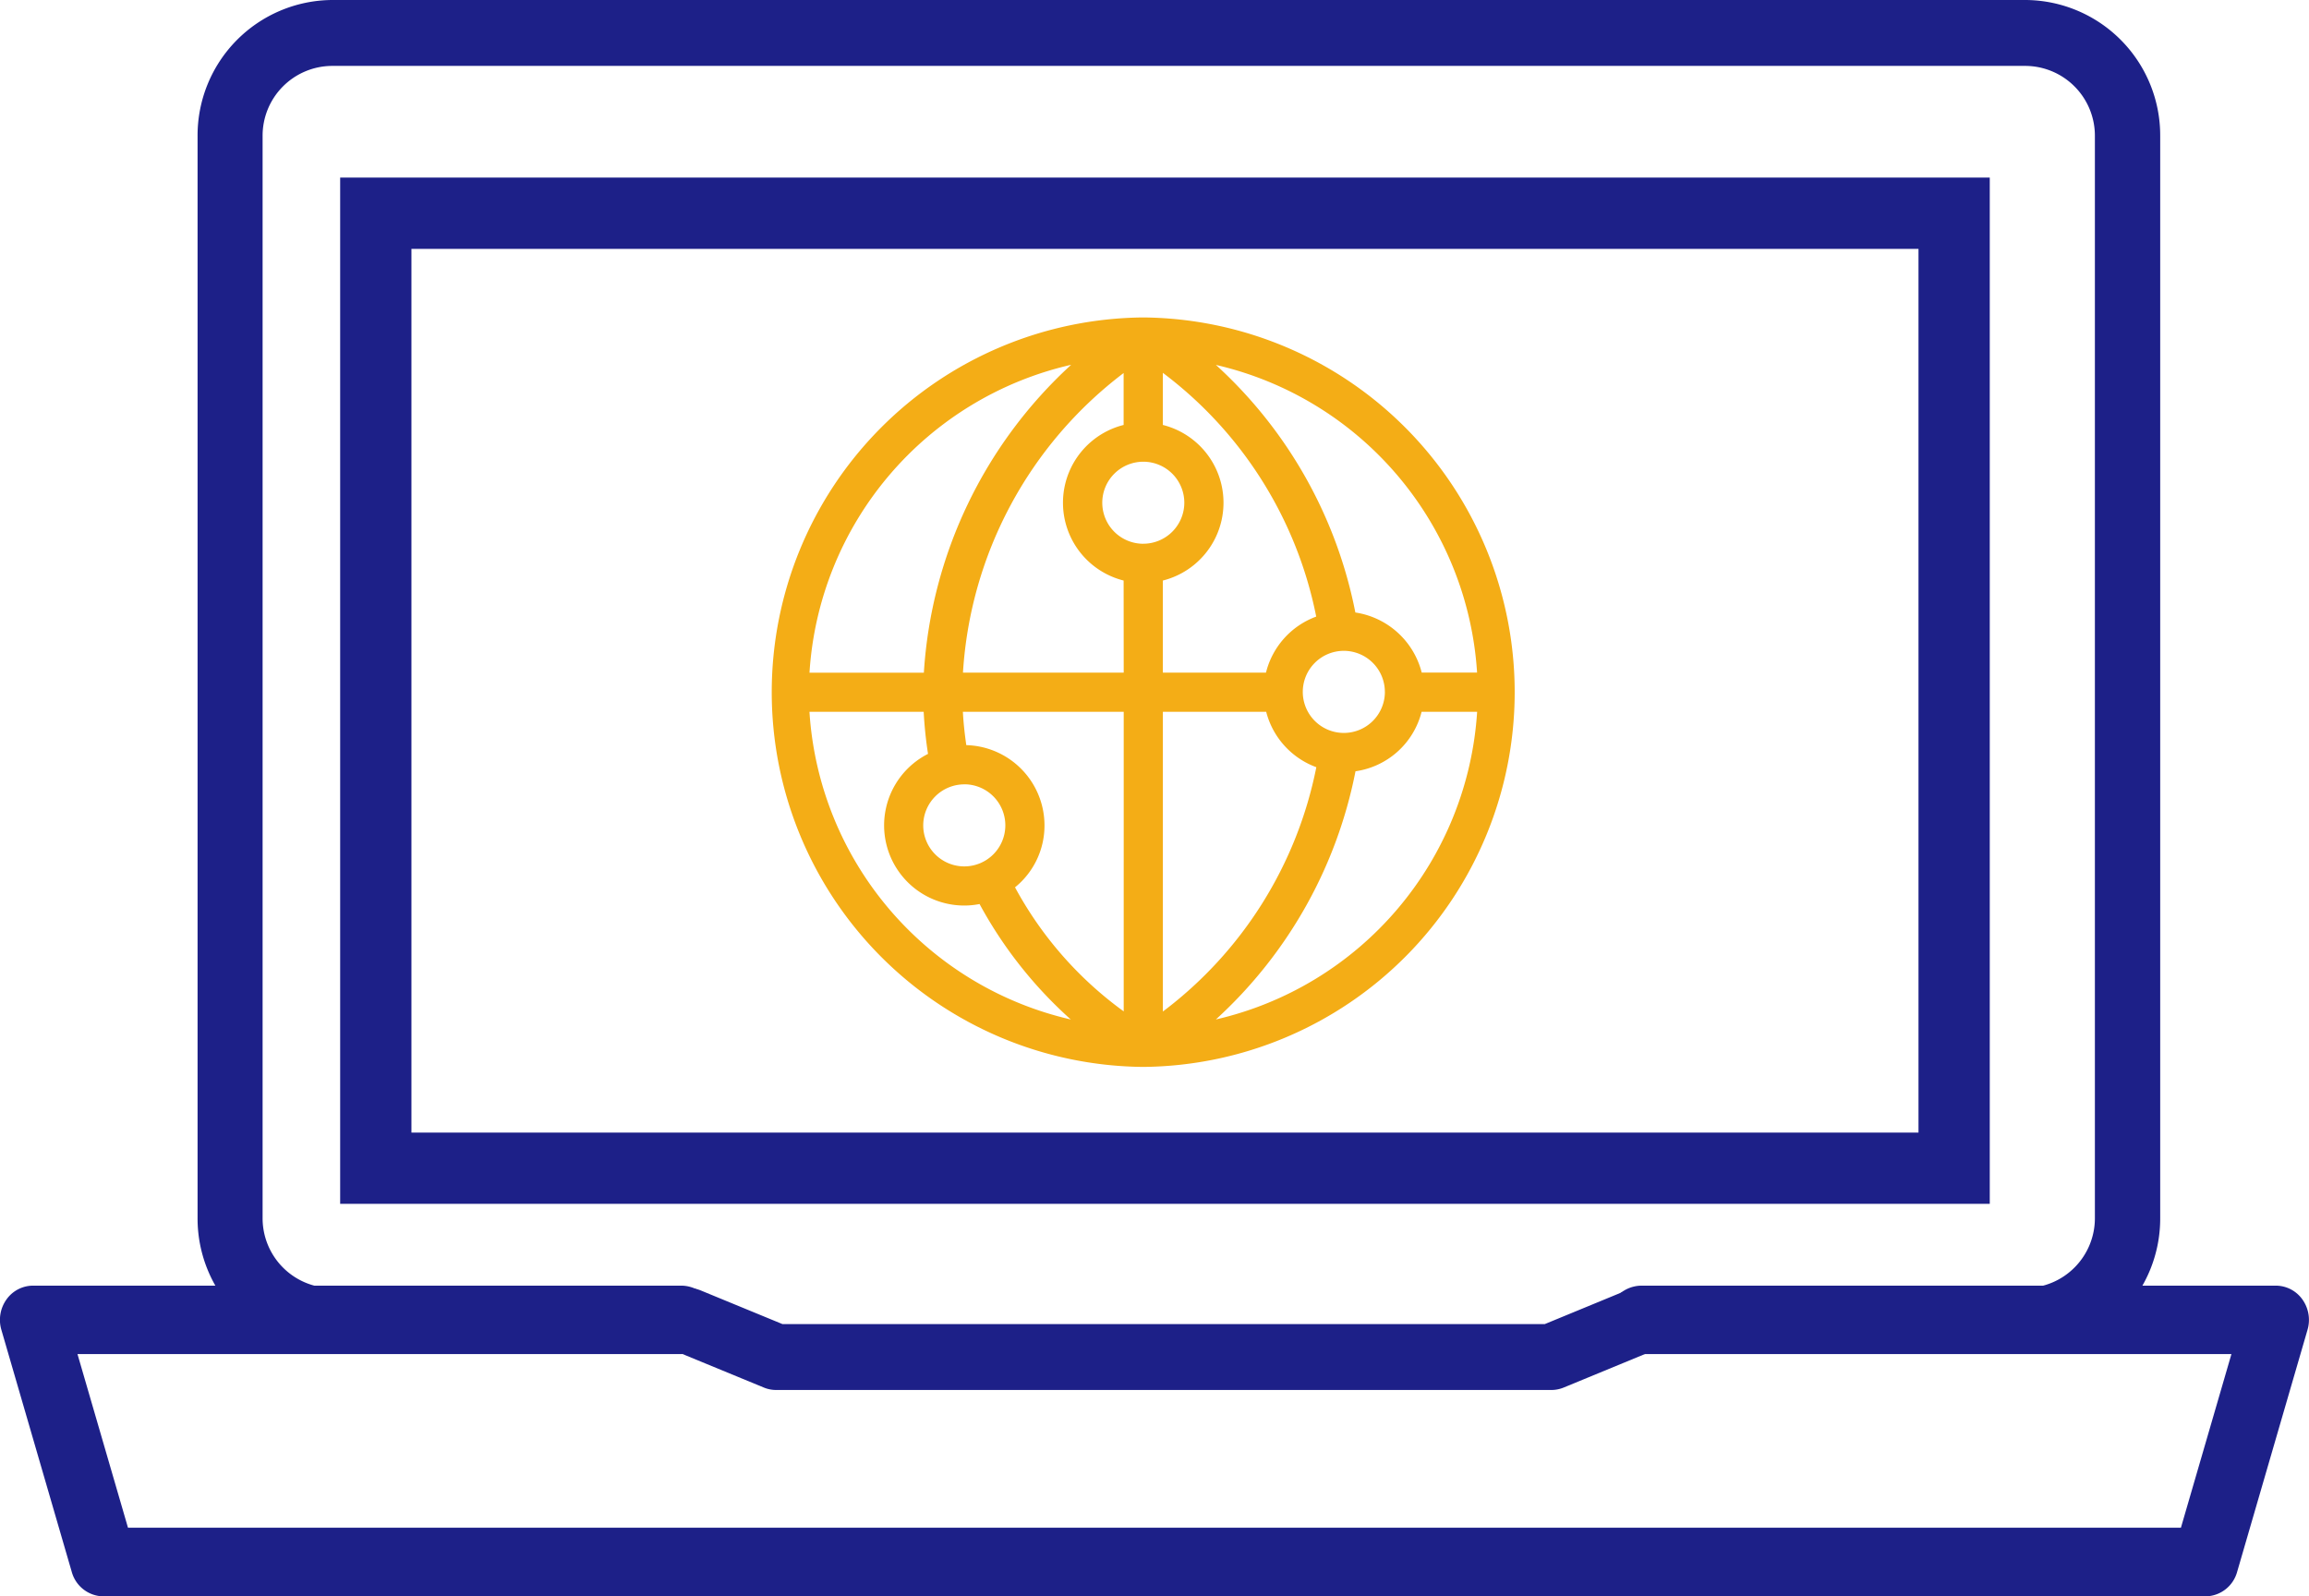 <svg xmlns="http://www.w3.org/2000/svg" width="81" height="56" viewBox="0 0 81 56">
  <g id="ic_handling_optical-access-service2" transform="translate(-180 -764)">
    <g id="グループ_5838" data-name="グループ 5838" transform="translate(180 764)">
      <path id="パス_2297" data-name="パス 2297" d="M1479.888,92.059H1452.7a1.12,1.12,0,0,1-.431-.085l-2.862-1.179h-12.287a4.75,4.75,0,0,1-4.717-4.773V48.072a4.751,4.751,0,0,1,4.717-4.773h59.414a4.751,4.751,0,0,1,4.718,4.773v37.95a4.75,4.75,0,0,1-4.718,4.773h-13.349l-2.86,1.179A1.13,1.13,0,0,1,1479.888,92.059Zm-26.969-2.312h26.746l2.86-1.179a1.129,1.129,0,0,1,.431-.085h13.573a2.449,2.449,0,0,0,2.432-2.461V48.072a2.449,2.449,0,0,0-2.432-2.461h-59.414a2.448,2.448,0,0,0-2.431,2.461v37.95a2.448,2.448,0,0,0,2.431,2.461h12.51a1.125,1.125,0,0,1,.431.085Z" transform="translate(-1425.472 -43.299)" fill="#1d2088"/>
      <g id="長方形_4411" data-name="長方形 4411" transform="translate(69.801 42.23) rotate(180)" fill="none" stroke="#1d2088" stroke-miterlimit="10" stroke-width="2.5">
        <rect width="57.868" height="36" stroke="none"/>
        <rect x="1.25" y="1.25" width="55.368" height="33.5" fill="none"/>
      </g>
      <path id="パス_2298" data-name="パス 2298" d="M1502.842,103.527H1429.1a1.167,1.167,0,0,1-1.11-.856l-2.47-8.495a1.234,1.234,0,0,1,.179-1.064,1.146,1.146,0,0,1,.931-.485h22.733a1.2,1.2,0,0,1,0,2.4h-21.173l1.772,6.092h72.017l1.772-6.092h-20.685a1.2,1.2,0,0,1,0-2.4h22.244a1.148,1.148,0,0,1,.931.485,1.234,1.234,0,0,1,.179,1.064l-2.47,8.495A1.167,1.167,0,0,1,1502.842,103.527Z" transform="translate(-1425.472 -47.527)" fill="#1d2088"/>
    </g>
    <path id="パス_2320" data-name="パス 2320" d="M1473.823,368.421a13.146,13.146,0,0,0,0,26.291h0a13.146,13.146,0,0,0,0-26.291Zm11.712,12.458h-1.942a2.839,2.839,0,0,0-2.328-2.108,15.857,15.857,0,0,0-4.892-8.685A11.849,11.849,0,0,1,1485.535,380.879Zm-3.234.677a1.44,1.44,0,1,1-1.439-1.44A1.441,1.441,0,0,1,1482.3,381.556Zm-7.789-11.192a14.137,14.137,0,0,1,5.38,8.551,2.816,2.816,0,0,0-1.762,1.965h-3.618v-3.23a2.814,2.814,0,0,0,0-5.458Zm-3.218-.281a16,16,0,0,0-5.166,10.8h-4.012A11.845,11.845,0,0,1,1471.294,370.082Zm-9.178,12.172h4.006a14.676,14.676,0,0,0,.152,1.476,2.812,2.812,0,0,0,1.273,5.32,2.764,2.764,0,0,0,.535-.053,15.042,15.042,0,0,0,3.2,4.05A11.848,11.848,0,0,1,1462.115,382.254Zm5.43,2.543a1.44,1.44,0,1,1-1.44,1.44A1.442,1.442,0,0,1,1467.546,384.8Zm5.593,7.966a13,13,0,0,1-3.813-4.352,2.787,2.787,0,0,0,1.034-2.175,2.818,2.818,0,0,0-2.743-2.813c-.058-.4-.1-.787-.12-1.17h5.642Zm0-11.884H1467.5a14.287,14.287,0,0,1,5.636-10.509v1.821a2.814,2.814,0,0,0,0,5.458Zm.687-4.52a1.439,1.439,0,1,1,1.439-1.44A1.441,1.441,0,0,1,1473.825,376.359Zm.687,16.41V382.254h3.624a2.819,2.819,0,0,0,1.759,1.944A14.182,14.182,0,0,1,1474.512,392.77Zm1.857.279a15.917,15.917,0,0,0,4.9-8.708,2.8,2.8,0,0,0,2.319-2.086h1.948A11.849,11.849,0,0,1,1476.369,393.048Z" transform="translate(-1253.719 406.715)" fill="#f4ad16"/>
  </g>
</svg>
